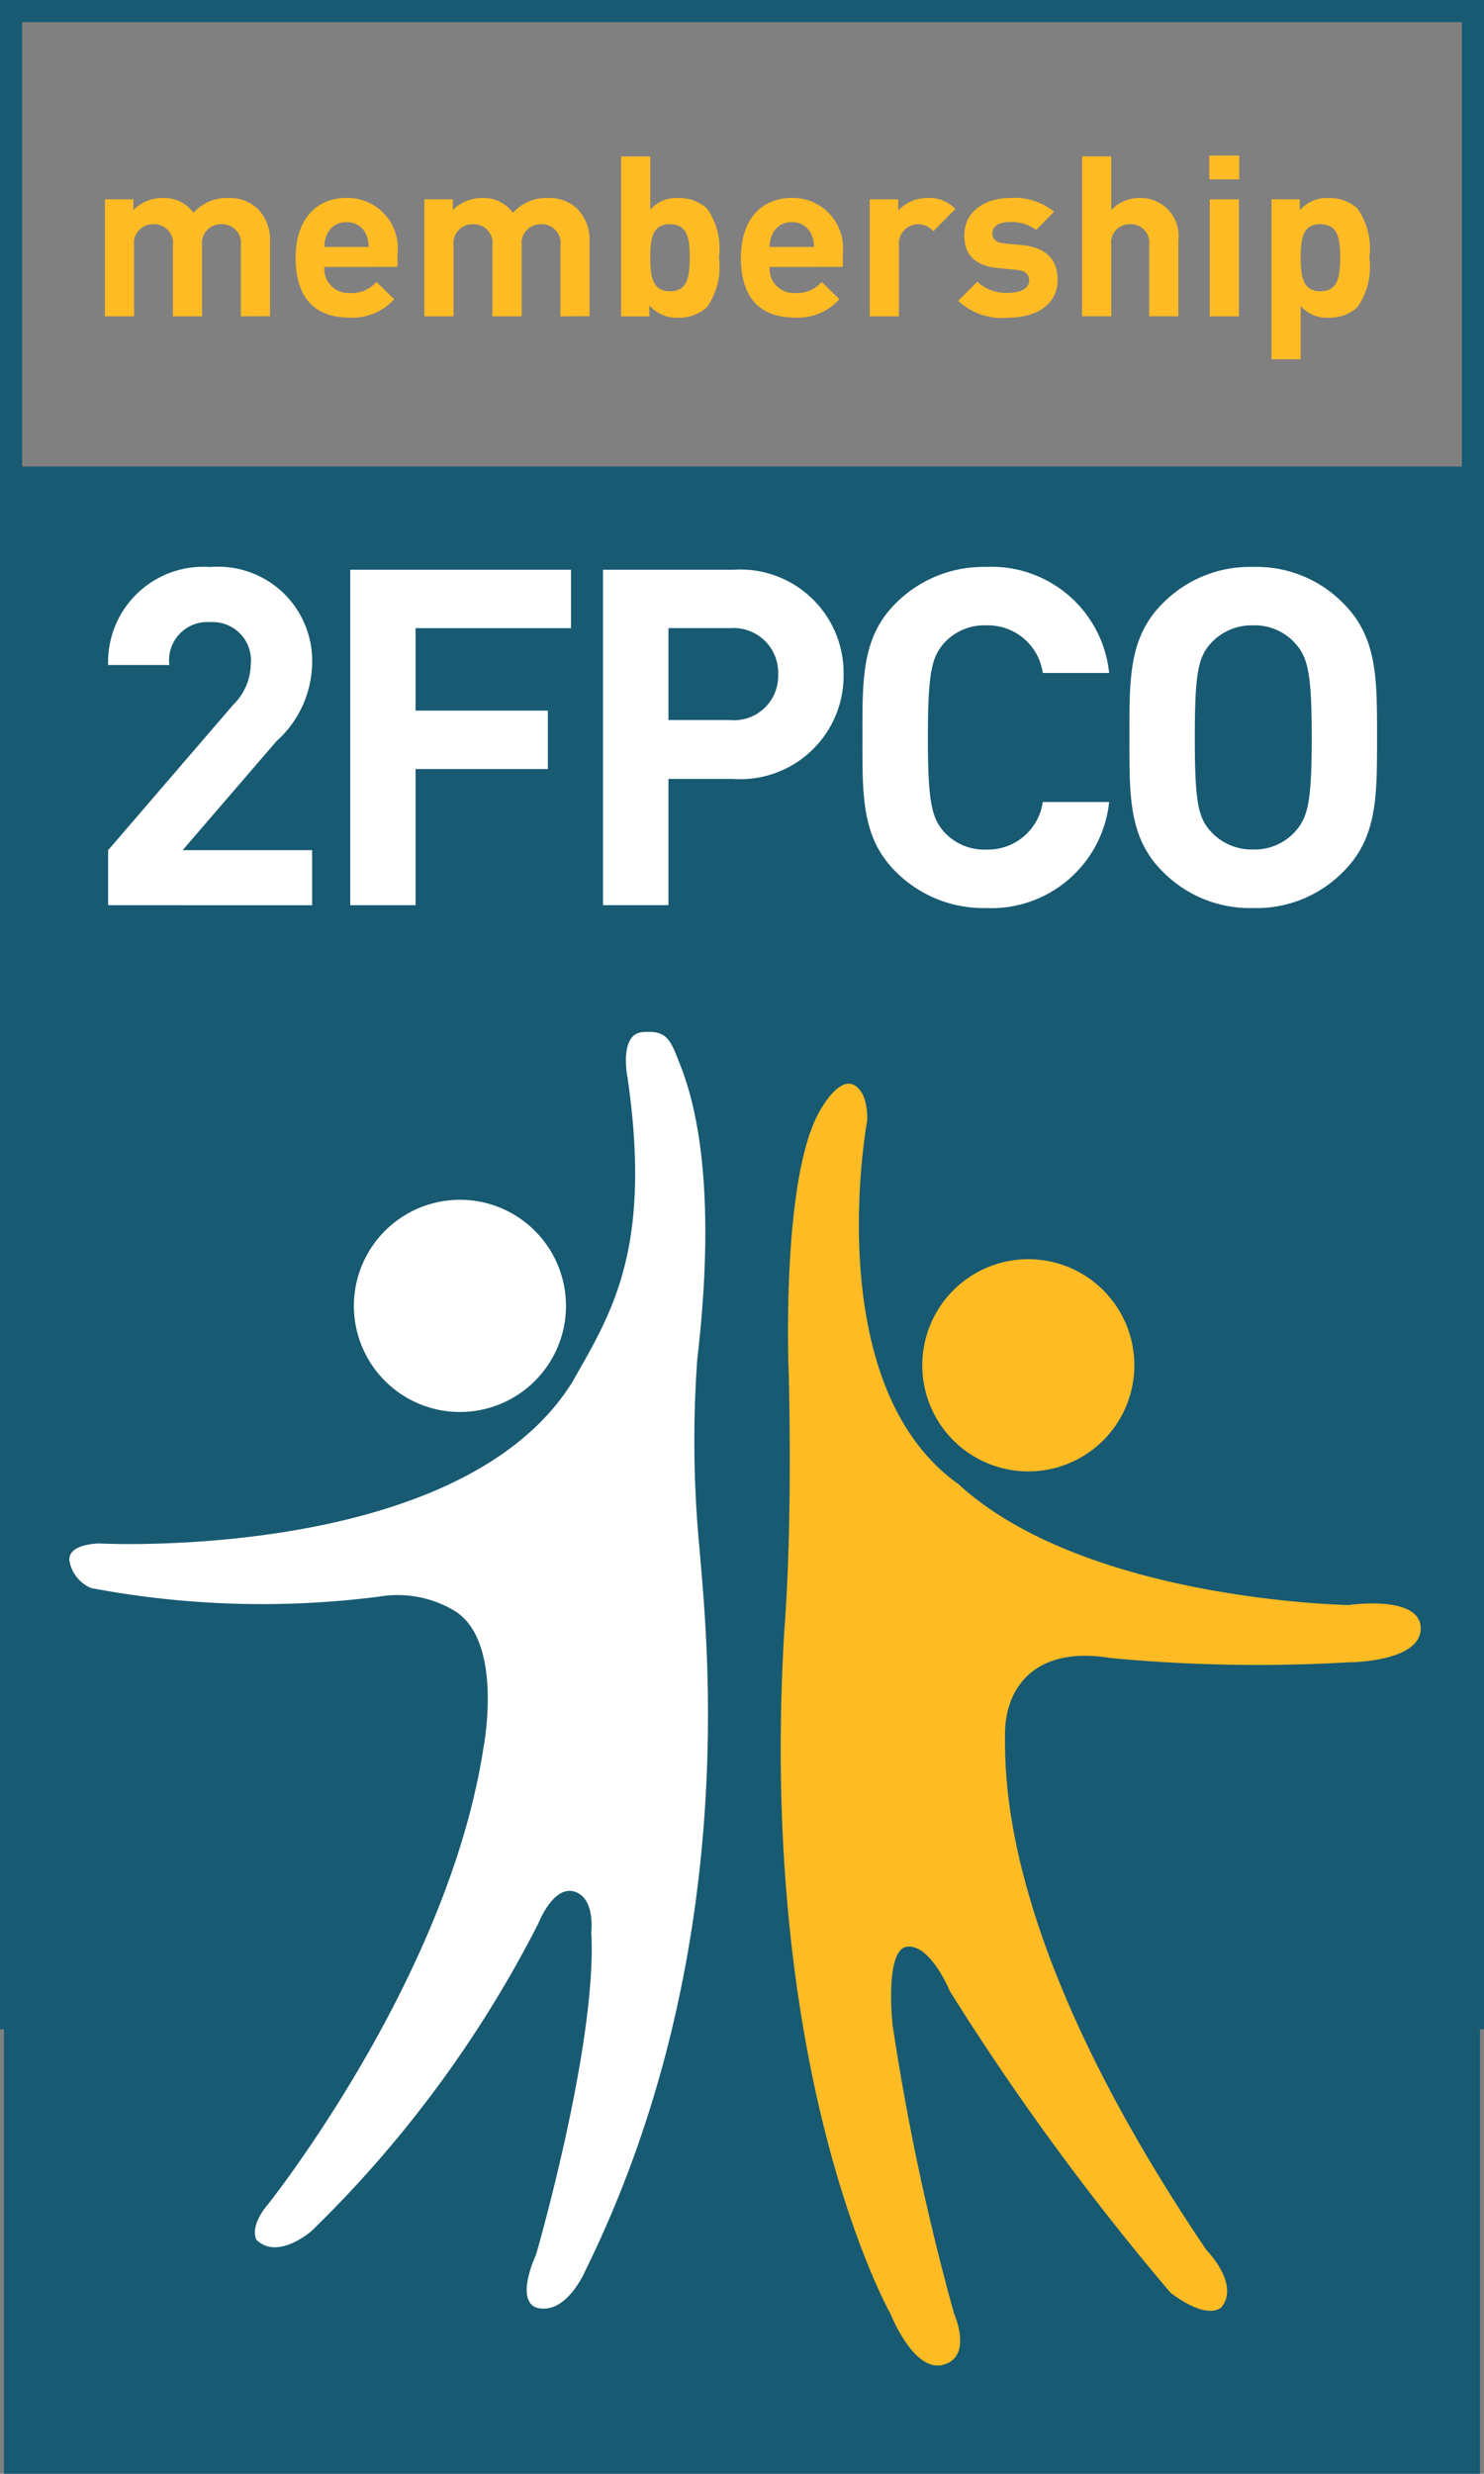 <svg xmlns="http://www.w3.org/2000/svg" width="53.667" height="89.4" viewBox="0 0 53.667 89.4">
  <rect x="0" y="0" width="53.667" height="89.4" fill="#808080" stroke="none"/>
  <g id="Groupe_189" data-name="Groupe 189" transform="translate(483.744 -341.556)">
    <rect id="Rectangle_112" data-name="Rectangle 112" width="52.868" height="16.462" transform="translate(-483.345 341.956)" fill="none"/>
    <g id="Groupe_98" data-name="Groupe 98" transform="translate(-483.6 341.956)">
      <rect id="Rectangle_113" data-name="Rectangle 113" width="53.379" height="72.538" transform="translate(0 16.462)" fill="#175a72"/>
      <rect id="Rectangle_114" data-name="Rectangle 114" width="52.868" height="72.538" transform="translate(0.256)" fill="none" stroke="#175a72" stroke-width="0.799"/>
      <path id="Tracé_173" data-name="Tracé 173" d="M-431.349,416.763a3.835,3.835,0,0,1,3.835-3.835,3.834,3.834,0,0,1,3.834,3.835,3.834,3.834,0,0,1-3.834,3.834A3.834,3.834,0,0,1-431.349,416.763Z" transform="translate(464.558 -367.821)" fill="#ffbb24"/>
      <path id="Tracé_174" data-name="Tracé 174" d="M-459.7,401.621s-.305-1.534.538-1.611,1,.231,1.3,1,1.534,3.6.69,10.815a40.854,40.854,0,0,0,.077,6.825c.23,2.915,1.611,14.5-4.142,26.152,0,0-.69,1.611-1.764,1.3-.766-.306,0-1.917,0-1.917s2.224-7.669,1.994-11.657c0,0,.154-1.228-.613-1.458s-1.3,1.151-1.3,1.151a42.242,42.242,0,0,1-8.206,11.119s-1.228,1.075-1.994.309c-.23-.538.383-1.228.383-1.228s6.519-8.129,7.822-16.489c0,0,.767-3.836-1-4.986a4,4,0,0,0-2.761-.536A33.25,33.25,0,0,1-479.1,420.1a1.332,1.332,0,0,1-.767-.921c-.153-.69,1.073-.69,1.073-.69s13.038.69,17.1-5.829C-460.31,410.21-458.777,407.909-459.7,401.621Z" transform="translate(482.245 -363.109)" fill="#fff"/>
      <path id="Tracé_175" data-name="Tracé 175" d="M-437.89,403.769s.613-1.073,1.149-.767.461,1.3.461,1.3-1.764,9.51,3.3,13.115c4.6,4.218,14.112,4.371,14.112,4.371s2.608-.384,2.608.844-2.608,1.226-2.608,1.226a56.528,56.528,0,0,1-8.59-.153c-2.761-.46-3.836,1.074-3.836,2.761s-.076,7.746,7.287,18.636c0,0,1.225,1.228.536,2.071-.615.461-1.841-.537-1.841-.537a93.485,93.485,0,0,1-7.975-10.891s-.691-1.687-1.534-1.611-.537,2.838-.537,2.838a87.761,87.761,0,0,0,2.224,10.43s.691,1.534-.383,1.841-1.918-1.841-1.918-1.841-4.831-8.513-3.834-24.772c.306-3.989.154-9.2.154-9.2S-439.424,406.069-437.89,403.769Z" transform="translate(467.494 -364.183)" fill="#ffbb24"/>
      <g id="Groupe_96" data-name="Groupe 96" transform="translate(3.766 20.089)">
        <path id="Tracé_176" data-name="Tracé 176" d="M-477.675,385.789V383.8l4.529-5.261a2.085,2.085,0,0,0,.63-1.464,1.382,1.382,0,0,0-1.464-1.516,1.383,1.383,0,0,0-1.481,1.549h-2.214a3.445,3.445,0,0,1,3.7-3.541,3.4,3.4,0,0,1,3.677,3.524,3.865,3.865,0,0,1-1.293,2.775l-3.389,3.933h4.682v1.992Z" transform="translate(477.675 -373.564)" fill="#fff"/>
        <path id="Tracé_177" data-name="Tracé 177" d="M-461.537,375.836v2.979h4.784v2.112h-4.784v4.921H-463.9V373.725h7.985v2.111Z" transform="translate(472.656 -373.623)" fill="#fff"/>
        <path id="Tracé_178" data-name="Tracé 178" d="M-444.817,381.284h-2.332v4.563h-2.367V373.725h4.7a3.736,3.736,0,0,1,4,3.78A3.736,3.736,0,0,1-444.817,381.284Zm-.119-5.449h-2.213v3.321h2.213a1.6,1.6,0,0,0,1.754-1.652A1.615,1.615,0,0,0-444.936,375.836Z" transform="translate(467.413 -373.623)" fill="#fff"/>
        <path id="Tracé_179" data-name="Tracé 179" d="M-430.294,385.891a4.468,4.468,0,0,1-3.269-1.328c-1.225-1.226-1.191-2.741-1.191-4.835s-.034-3.609,1.191-4.836a4.468,4.468,0,0,1,3.269-1.328,4.274,4.274,0,0,1,4.462,3.831h-2.4a2.006,2.006,0,0,0-2.044-1.72,1.96,1.96,0,0,0-1.516.63c-.459.511-.595,1.09-.595,3.422s.136,2.911.595,3.422a1.959,1.959,0,0,0,1.516.63,2.007,2.007,0,0,0,2.044-1.72h2.4A4.284,4.284,0,0,1-430.294,385.891Z" transform="translate(462.033 -373.564)" fill="#fff"/>
        <path id="Tracé_180" data-name="Tracé 180" d="M-411.816,384.563a4.385,4.385,0,0,1-3.269,1.328,4.424,4.424,0,0,1-3.286-1.328c-1.226-1.226-1.192-2.741-1.192-4.835s-.034-3.609,1.192-4.836a4.424,4.424,0,0,1,3.286-1.328,4.385,4.385,0,0,1,3.269,1.328c1.226,1.227,1.208,2.741,1.208,4.836S-410.59,383.337-411.816,384.563Zm-1.754-8.241a1.967,1.967,0,0,0-1.515-.647,2.005,2.005,0,0,0-1.533.647c-.459.511-.58,1.073-.58,3.405s.12,2.894.58,3.4a2.006,2.006,0,0,0,1.533.648,1.968,1.968,0,0,0,1.515-.648c.46-.51.6-1.072.6-3.4S-413.11,376.833-413.57,376.322Z" transform="translate(456.497 -373.564)" fill="#fff"/>
      </g>
      <g id="Groupe_97" data-name="Groupe 97" transform="translate(3.648 5.221)">
        <path id="Tracé_181" data-name="Tracé 181" d="M-472.942,356.862v-2.557a.68.68,0,0,0-.7-.771.681.681,0,0,0-.706.747v2.581H-475.4v-2.557a.68.68,0,0,0-.7-.771.685.685,0,0,0-.706.771v2.557h-1.055v-4.229h1.031v.39a1.479,1.479,0,0,1,1.055-.438,1.311,1.311,0,0,1,1.12.536,1.611,1.611,0,0,1,1.266-.536,1.477,1.477,0,0,1,1.039.373,1.594,1.594,0,0,1,.462,1.2v2.7Z" transform="translate(477.861 -351.051)" fill="#ffbb24"/>
        <path id="Tracé_182" data-name="Tracé 182" d="M-465.967,355.077a.873.873,0,0,0,.925.941,1.172,1.172,0,0,0,.958-.4l.641.625a2.015,2.015,0,0,1-1.607.665c-1,0-1.956-.454-1.956-2.168,0-1.379.747-2.158,1.842-2.158a1.819,1.819,0,0,1,1.842,2.021v.471Zm1.509-1.178a.735.735,0,0,0-.706-.438.735.735,0,0,0-.706.438,1.173,1.173,0,0,0-.1.455h1.607A1.15,1.15,0,0,0-464.457,353.9Z" transform="translate(473.905 -351.051)" fill="#ffbb24"/>
        <path id="Tracé_183" data-name="Tracé 183" d="M-454.757,356.862v-2.557a.68.68,0,0,0-.7-.771.681.681,0,0,0-.705.747v2.581h-1.056v-2.557a.68.68,0,0,0-.7-.771.685.685,0,0,0-.706.771v2.557h-1.056v-4.229h1.031v.39a1.477,1.477,0,0,1,1.055-.438,1.31,1.31,0,0,1,1.12.536,1.612,1.612,0,0,1,1.267-.536,1.475,1.475,0,0,1,1.039.373,1.6,1.6,0,0,1,.463,1.2v2.7Z" transform="translate(471.234 -351.051)" fill="#ffbb24"/>
        <path id="Tracé_184" data-name="Tracé 184" d="M-445.379,355.669a1.477,1.477,0,0,1-1.031.381,1.284,1.284,0,0,1-1.055-.447v.4h-1.023v-5.779h1.055v1.924a1.252,1.252,0,0,1,1.023-.422,1.474,1.474,0,0,1,1.031.381,2.505,2.505,0,0,1,.43,1.777A2.53,2.53,0,0,1-445.379,355.669Zm-1.34-3c-.633,0-.714.519-.714,1.209s.081,1.218.714,1.218.714-.528.714-1.218S-446.086,352.673-446.719,352.673Z" transform="translate(467.156 -350.19)" fill="#ffbb24"/>
        <path id="Tracé_185" data-name="Tracé 185" d="M-440.63,355.077a.873.873,0,0,0,.925.941,1.172,1.172,0,0,0,.958-.4l.641.625a2.016,2.016,0,0,1-1.607.665c-1,0-1.956-.454-1.956-2.168,0-1.379.747-2.158,1.842-2.158a1.819,1.819,0,0,1,1.842,2.021v.471Zm1.509-1.178a.735.735,0,0,0-.706-.438.735.735,0,0,0-.706.438,1.173,1.173,0,0,0-.1.455h1.607A1.15,1.15,0,0,0-439.12,353.9Z" transform="translate(464.671 -351.051)" fill="#ffbb24"/>
        <path id="Tracé_186" data-name="Tracé 186" d="M-432.041,353.786a.705.705,0,0,0-.561-.252.7.7,0,0,0-.681.779v2.549h-1.056v-4.229h1.031v.406a1.432,1.432,0,0,1,1.063-.454,1.276,1.276,0,0,1,1,.4Z" transform="translate(462 -351.051)" fill="#ffbb24"/>
        <path id="Tracé_187" data-name="Tracé 187" d="M-427.505,356.911a2.3,2.3,0,0,1-1.8-.609l.69-.69a1.538,1.538,0,0,0,1.128.4c.365,0,.747-.123.747-.439,0-.211-.114-.357-.446-.389l-.665-.065c-.763-.073-1.234-.406-1.234-1.185,0-.877.771-1.347,1.632-1.347a2.249,2.249,0,0,1,1.615.495l-.65.658a1.473,1.473,0,0,0-.983-.284c-.422,0-.6.2-.6.406,0,.154.065.332.438.365l.665.065c.836.081,1.258.528,1.258,1.242C-425.712,356.464-426.507,356.911-427.505,356.911Z" transform="translate(460.166 -351.051)" fill="#ffbb24"/>
        <path id="Tracé_188" data-name="Tracé 188" d="M-419.831,356V353.42a.662.662,0,0,0-.69-.747.661.661,0,0,0-.681.747V356h-1.056v-5.779h1.056v1.94a1.4,1.4,0,0,1,1.014-.438,1.375,1.375,0,0,1,1.412,1.542V356Z" transform="translate(457.597 -350.19)" fill="#ffbb24"/>
        <path id="Tracé_189" data-name="Tracé 189" d="M-415.016,351.031v-.86h1.079v.86Zm.016,4.952v-4.229h1.055v4.229Z" transform="translate(454.958 -350.171)" fill="#ffbb24"/>
        <path id="Tracé_190" data-name="Tracé 190" d="M-408.37,356.53a1.474,1.474,0,0,1-1.031.381,1.251,1.251,0,0,1-1.023-.422v1.924h-1.055v-5.78h1.023v.4a1.284,1.284,0,0,1,1.055-.446,1.471,1.471,0,0,1,1.031.381,2.505,2.505,0,0,1,.43,1.777A2.531,2.531,0,0,1-408.37,356.53Zm-1.339-3c-.633,0-.714.519-.714,1.209s.081,1.218.714,1.218.714-.528.714-1.218S-409.077,353.535-409.71,353.535Z" transform="translate(453.669 -351.051)" fill="#ffbb24"/>
      </g>
      <path id="Tracé_191" data-name="Tracé 191" d="M-463.69,413.384a3.835,3.835,0,0,1,3.835-3.834,3.834,3.834,0,0,1,3.835,3.834,3.835,3.835,0,0,1-3.835,3.835A3.836,3.836,0,0,1-463.69,413.384Z" transform="translate(476.344 -366.59)" fill="#fff"/>
    </g>
  </g>
</svg>
